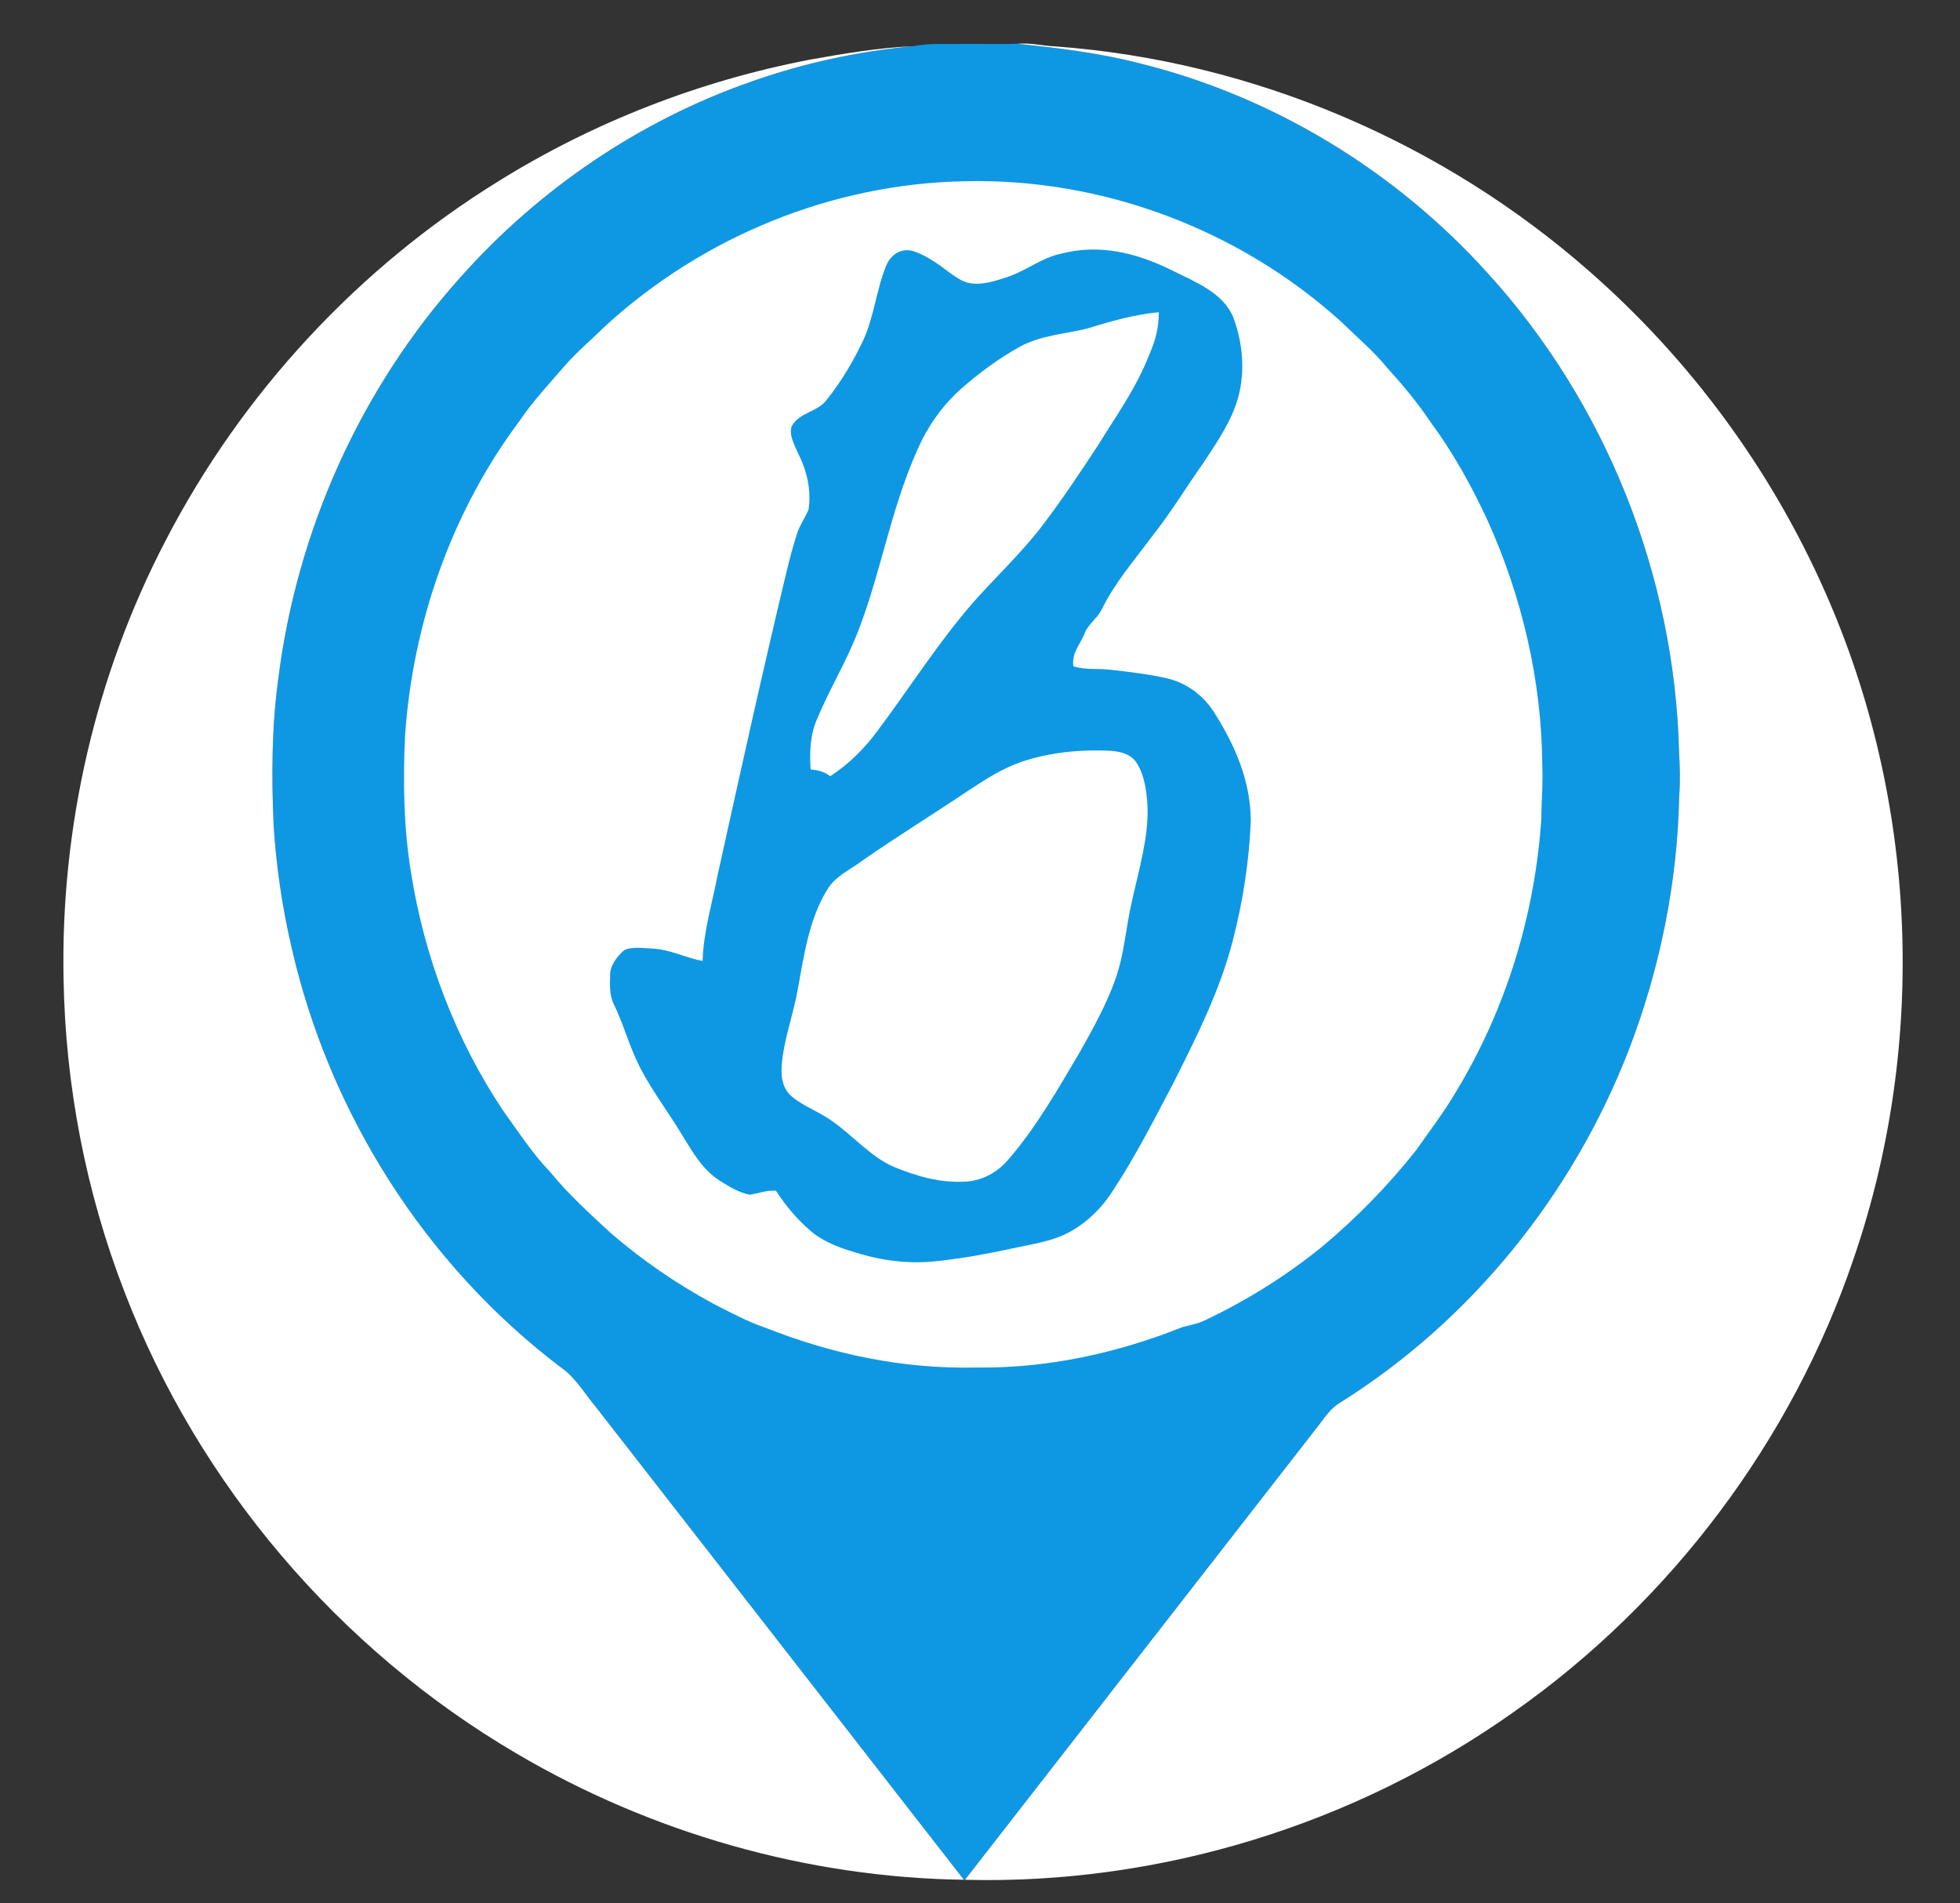 <?xml version="1.0" encoding="UTF-8" standalone="no"?>
<svg
   xmlns:dc="http://purl.org/dc/elements/1.1/"
   xmlns:cc="http://creativecommons.org/ns#"
   xmlns:rdf="http://www.w3.org/1999/02/22-rdf-syntax-ns#"
   xmlns:svg="http://www.w3.org/2000/svg"
   xmlns="http://www.w3.org/2000/svg"
   xmlns:sodipodi="http://sodipodi.sourceforge.net/DTD/sodipodi-0.dtd"
   xmlns:inkscape="http://www.inkscape.org/namespaces/inkscape"
   version="1.1"
   viewBox="0 0 685 665"
   width="685.0pt"
   height="665.0pt"
   id="svg3838"
   sodipodi:docname="Beach Inspector.svg"
   inkscape:version="1.0.1 (3bc2e813f5, 2020-09-07)">
  <rect x="0" y="0" width="685" height="665" fill="#333333" stroke="none"/>
  <defs
     id="defs3842" />
  <sodipodi:namedview
     pagecolor="#ffffff"
     bordercolor="#666666"
     borderopacity="1"
     objecttolerance="10"
     gridtolerance="10"
     guidetolerance="10"
     inkscape:pageopacity="0"
     inkscape:pageshadow="2"
     inkscape:window-width="3745"
     inkscape:window-height="2126"
     id="namedview3840"
     showgrid="false"
     inkscape:zoom="1.1368421"
     inkscape:cx="456.66667"
     inkscape:cy="443.33333"
     inkscape:window-x="84"
     inkscape:window-y="-11"
     inkscape:window-maximized="1"
     inkscape:current-layer="svg3838" />
  <path
     d="M 337.00 15.35 C 343.19 15.30 349.38 15.48 355.56 15.29 C 369.99 16.75 384.83 18.60 398.86 22.28 C 445.24 33.84 487.74 59.83 519.74 95.25 C 561.32 140.78 585.35 201.40 586.82 262.99 C 587.11 268.02 587.26 272.98 586.87 278.00 C 586.28 308.42 580.10 338.76 569.15 367.13 C 549.60 417.45 514.18 461.45 468.34 490.15 C 465.08 492.11 463.19 495.02 460.94 497.97 C 419.70 550.94 378.49 603.93 337.24 656.89 L 336.86 656.88 C 294.04 601.85 251.14 546.71 208.28 491.71 C 204.11 486.73 201.20 481.43 196.07 477.87 C 148.60 441.90 115.07 388.98 101.88 330.98 C 98.62 316.87 96.48 302.46 95.61 288.01 C 94.89 270.98 94.94 254.11 97.26 237.20 C 103.76 185.40 125.99 135.80 160.90 96.92 C 188.27 66.11 223.55 42.13 262.48 28.54 C 280.74 22.09 299.86 17.91 319.13 16.14 C 325.12 15.00 330.95 15.46 337.00 15.35 Z"
     fill="#0e98e3"
     id="path3824" />
  <path
     d="M 355.56 15.29 C 360.16 14.89 364.43 16.03 369.00 16.23 C 437.75 21.29 504.20 49.60 555.86 95.16 C 590.73 125.77 618.84 163.96 637.64 206.37 C 670.15 279.33 673.79 364.29 647.83 439.81 C 626.31 503.30 583.97 559.63 529.14 598.17 C 473.59 637.63 405.38 658.62 337.24 656.89 C 378.49 603.93 419.70 550.94 460.94 497.97 C 463.19 495.02 465.08 492.11 468.34 490.15 C 514.18 461.45 549.60 417.45 569.15 367.13 C 580.10 338.76 586.28 308.42 586.87 278.00 C 587.26 272.98 587.11 268.02 586.82 262.99 C 585.35 201.40 561.32 140.78 519.74 95.25 C 487.74 59.83 445.24 33.84 398.86 22.28 C 384.83 18.60 369.99 16.75 355.56 15.29 Z"
     fill="#ffffff"
     id="path3826" />
  <path
     d="M 319.13 16.14 C 299.86 17.91 280.74 22.09 262.48 28.54 C 223.55 42.13 188.27 66.11 160.90 96.92 C 125.99 135.80 103.76 185.40 97.26 237.20 C 94.94 254.11 94.89 270.98 95.61 288.01 C 96.48 302.46 98.62 316.87 101.88 330.98 C 115.07 388.98 148.60 441.90 196.07 477.87 C 201.20 481.43 204.11 486.73 208.28 491.71 C 251.14 546.71 294.04 601.85 336.86 656.88 C 282.09 656.12 227.51 640.48 180.36 612.67 C 118.36 576.24 69.29 518.63 43.52 451.47 C 30.02 416.64 22.84 379.33 22.21 342.00 C 21.18 289.02 33.38 235.91 57.88 188.90 C 84.47 137.54 125.08 93.64 174.30 63.27 C 207.55 42.61 244.58 28.24 283.01 20.85 C 294.93 18.72 307.02 16.68 319.13 16.14 Z"
     fill="#ffffff"
     id="path3828" />
  <path
     d="M 337.00 63.34 C 385.32 62.11 433.47 80.30 469.17 112.84 C 474.40 118.00 479.99 122.64 484.66 128.36 C 490.10 134.36 495.25 140.48 499.77 147.22 C 507.67 157.88 514.11 169.47 519.71 181.47 C 531.84 208.19 538.77 237.63 539.00 267.00 C 539.34 273.25 538.71 279.53 538.69 285.80 C 536.54 319.49 526.29 352.84 508.74 381.71 C 504.61 388.73 499.58 395.27 494.90 401.96 C 485.08 414.38 473.99 425.68 461.84 435.83 C 449.39 445.91 435.68 454.46 421.21 461.33 C 418.66 462.62 415.96 462.99 413.25 463.75 C 390.25 472.93 365.84 478.23 341.00 477.87 C 315.84 478.45 291.18 473.31 267.83 464.10 C 261.37 461.90 255.44 458.73 249.39 455.62 C 236.49 448.65 224.35 440.34 213.27 430.73 C 205.99 423.97 198.65 417.36 192.35 409.64 C 186.04 403.05 181.16 395.48 175.84 388.12 C 159.22 363.24 148.33 334.52 143.66 305.00 C 141.06 289.11 140.82 273.07 141.57 257.02 C 144.29 217.51 157.94 178.53 181.79 146.80 C 186.33 140.05 191.85 134.25 197.13 128.10 C 201.58 122.96 206.90 118.53 211.75 113.76 C 245.76 82.66 290.86 64.20 337.00 63.34 Z"
     fill="#ffffff"
     id="path3830" />
  <path
     d="M 318.81 87.65 C 323.48 89.03 327.94 92.30 331.80 95.21 C 333.95 96.74 336.31 98.53 338.97 98.94 C 343.09 99.71 347.67 98.24 351.57 96.96 C 358.46 94.80 363.68 90.18 370.84 88.64 C 384.37 85.13 397.33 88.39 409.54 94.45 C 417.33 98.35 427.52 102.21 431.03 110.92 C 434.32 119.70 435.25 129.77 432.73 138.87 C 430.54 146.97 425.25 154.66 420.66 161.64 C 414.56 170.26 409.15 179.25 402.56 187.52 C 396.52 195.70 389.42 203.86 385.02 213.02 C 383.44 216.10 380.45 218.02 379.12 221.14 C 377.53 225.39 374.50 227.90 375.13 232.82 C 379.42 234.21 383.61 233.51 388.00 234.03 C 394.66 234.80 401.45 235.55 407.99 237.08 C 414.73 238.67 420.46 242.96 424.21 248.74 C 431.65 260.44 437.11 272.89 437.14 287.00 C 436.55 301.17 434.34 315.25 430.78 328.97 C 426.18 346.55 418.32 362.06 410.21 378.22 C 403.51 390.96 396.90 403.98 388.99 416.01 C 385.34 421.79 380.25 426.89 374.29 430.26 C 368.04 433.79 360.91 434.71 354.00 436.22 C 345.40 438.08 336.76 439.69 328.00 440.63 C 318.96 441.74 309.62 440.79 300.89 438.24 C 294.63 436.41 288.70 434.57 283.56 430.37 C 278.74 426.27 274.61 421.44 271.21 416.11 C 267.92 415.83 265.15 417.04 262.02 417.49 C 258.26 416.78 254.66 414.56 251.45 412.54 C 245.42 408.64 242.09 402.57 238.39 396.63 C 233.02 387.62 225.97 378.78 221.88 369.18 C 219.28 363.29 217.51 357.11 214.69 351.31 C 213.01 348.00 213.10 344.61 213.23 341.00 C 213.06 337.56 215.64 334.23 218.08 332.08 C 220.87 330.65 224.96 331.37 228.00 331.48 C 234.30 331.78 239.45 334.68 245.56 335.81 C 245.79 325.98 248.82 315.97 250.69 306.31 C 258.52 270.83 266.36 235.35 274.83 200.02 C 275.93 195.50 277.09 190.98 278.53 186.56 C 279.48 183.50 281.37 180.99 282.59 178.06 C 283.60 171.13 281.97 164.37 278.82 158.19 C 277.68 155.51 275.50 151.71 276.78 148.80 C 279.57 144.01 285.47 144.09 288.80 139.88 C 293.96 133.44 298.24 126.25 301.75 118.79 C 305.53 110.52 306.30 101.07 309.74 92.77 C 311.27 89.08 314.75 86.68 318.81 87.65 Z"
     fill="#0e98e3"
     id="path3832" />
  <path
     d="M 405.01 109.10 C 404.99 114.41 403.88 118.93 401.73 123.75 C 397.18 135.54 390.29 144.99 383.69 155.69 C 377.40 165.30 371.00 174.88 364.02 184.01 C 356.72 193.52 347.75 201.84 339.83 210.84 C 327.93 224.58 317.84 240.44 306.98 254.99 C 302.41 261.27 296.71 267.02 290.16 271.24 C 287.85 269.58 286.09 269.15 283.28 268.87 C 282.97 262.86 283.07 257.06 285.48 251.43 C 289.90 240.78 295.98 230.93 300.08 220.11 C 308.56 198.09 311.73 175.18 322.40 153.40 C 325.82 146.79 330.31 140.81 335.88 135.87 C 342.16 130.37 348.96 125.33 356.25 121.26 C 363.45 117.22 372.23 116.69 379.95 114.82 C 388.07 112.27 396.51 109.89 405.01 109.10 Z"
     fill="#ffffff"
     id="path3834" />
  <path
     d="M 388.02 262.36 C 391.47 262.57 395.37 263.52 397.30 266.67 C 400.07 271.04 400.80 276.92 401.05 282.00 C 401.42 292.77 397.93 304.32 395.62 314.85 C 393.40 324.27 393.05 332.94 389.91 341.92 C 386.79 350.83 382.10 359.26 377.49 367.47 C 369.92 380.29 362.09 394.07 352.31 405.31 C 348.46 409.81 342.99 412.76 337.01 412.93 C 328.26 413.37 320.24 410.97 312.23 407.70 C 304.23 404.21 297.75 396.47 290.49 391.54 C 286.15 388.42 280.86 386.64 276.79 383.23 C 273.70 380.62 272.96 376.89 273.16 373.01 C 273.66 363.99 277.18 354.91 278.77 345.97 C 280.89 334.41 282.71 321.21 289.03 311.04 C 291.79 306.26 296.63 304.25 301.01 301.01 C 313.25 292.46 325.97 284.65 338.36 276.32 C 344.41 272.34 350.21 268.54 357.13 266.17 C 367.04 262.88 377.63 261.85 388.02 262.36 Z"
     fill="#ffffff"
     id="path3836" />
</svg>
